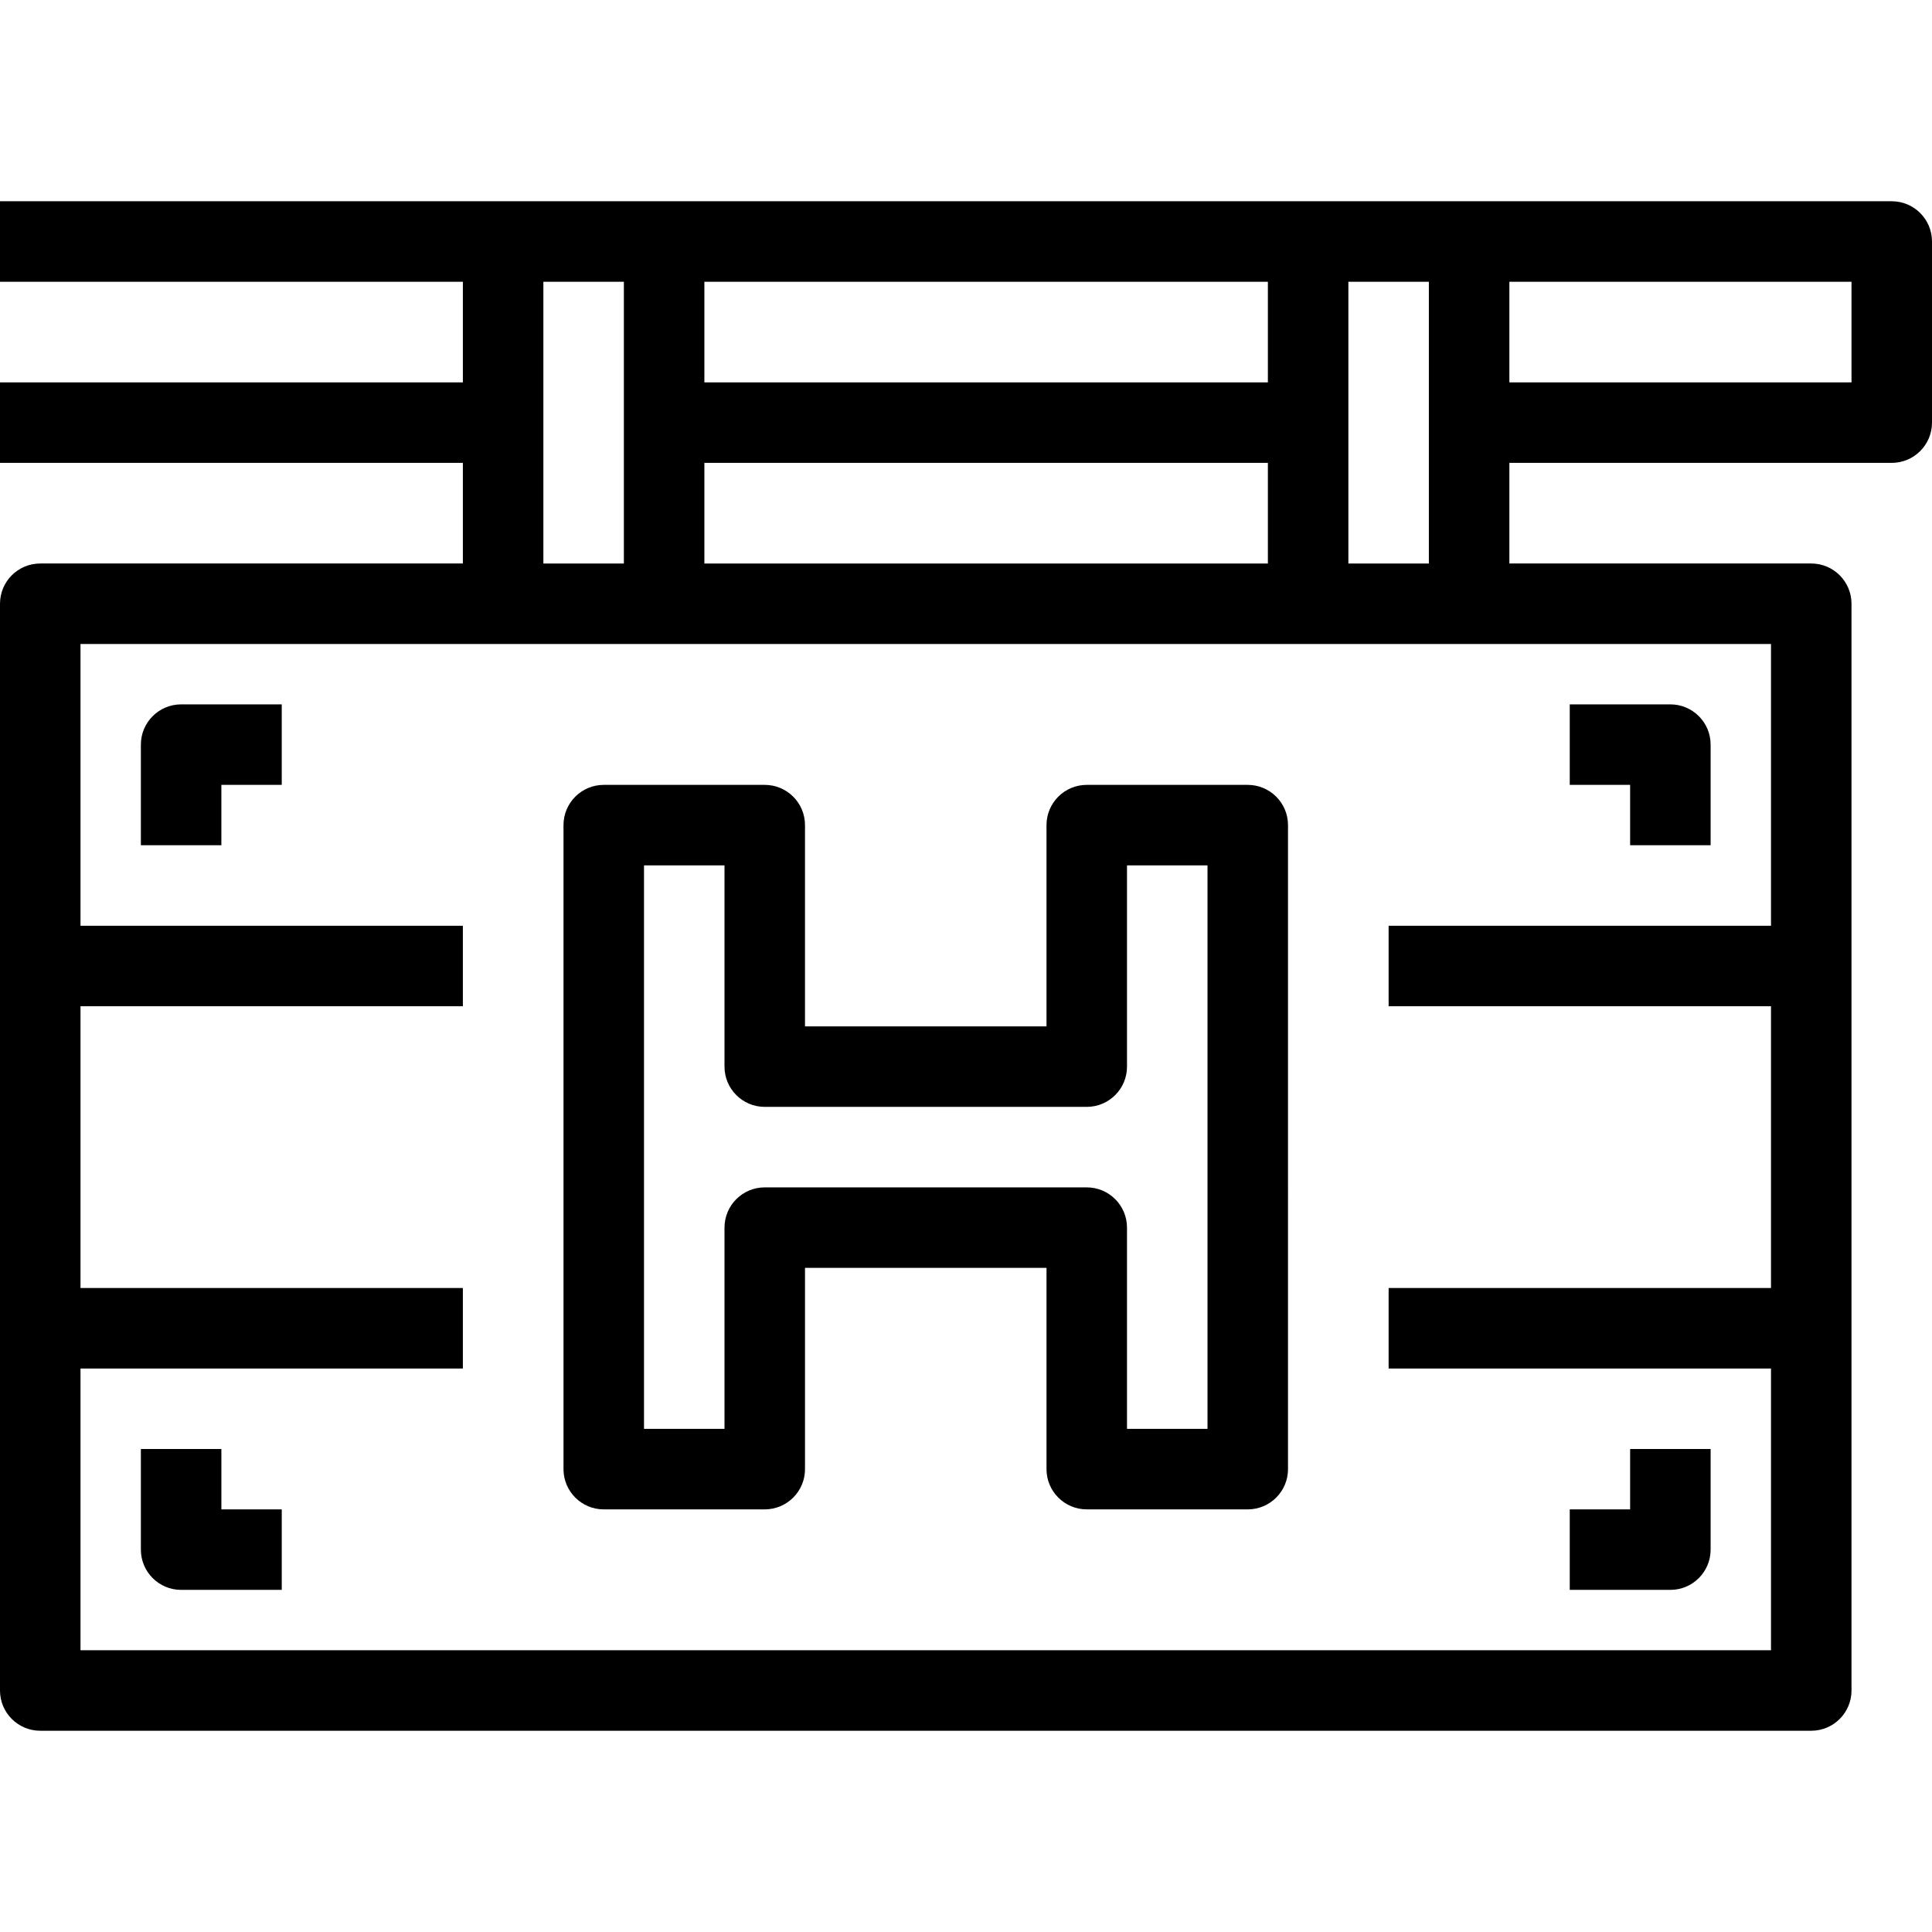 <?xml version="1.0" encoding="iso-8859-1"?>
<!-- Uploaded to: SVG Repo, www.svgrepo.com, Generator: SVG Repo Mixer Tools -->
<svg fill="#000000" height="800px" width="800px" version="1.1" id="Layer_1" xmlns="http://www.w3.org/2000/svg" xmlns:xlink="http://www.w3.org/1999/xlink" 
	 viewBox="0 0 512 512" xml:space="preserve">
<g>
	<g>
		<g>
			<path d="M501.333,53.333h-112h-42.667H176h-42.667H0v21.333h122.667v26.667H0v21.333h122.667v26.667h-112
				C4.775,149.333,0,154.109,0,160v288c0,5.891,4.775,10.667,10.667,10.667H480c5.89,0,10.667-4.775,10.667-10.667V160
				c0-5.891-4.777-10.667-10.667-10.667h-80v-26.667h101.333c5.89,0,10.667-4.775,10.667-10.667V64
				C512,58.109,507.224,53.333,501.333,53.333z M357.333,74.667h21.333v74.667h-21.333V74.667z M186.667,74.667H336v26.667H186.667
				V74.667z M186.667,122.667H336v26.667H186.667V122.667z M144,74.667h21.333v74.667H144V74.667z M469.333,170.667v74.667H368
				v21.333h101.333v74.667H368v21.333h101.333v74.667h-448v-74.667h101.333v-21.333H21.333v-74.667h101.333v-21.333H21.333v-74.667
				h112H176h170.667h42.667H469.333z M490.667,101.333H400V74.667h90.667V101.333z"/>
			<path d="M330.667,208H288c-5.891,0-10.667,4.776-10.667,10.667V272h-64v-53.333c0-5.891-4.776-10.667-10.667-10.667H160
				c-5.891,0-10.667,4.776-10.667,10.667v170.667c0,5.891,4.776,10.667,10.667,10.667h42.667c5.891,0,10.667-4.775,10.667-10.667
				V336h64v53.333c0,5.891,4.775,10.667,10.667,10.667h42.667c5.89,0,10.667-4.775,10.667-10.667V218.667
				C341.333,212.776,336.557,208,330.667,208z M320,378.667h-21.333v-53.333c0-5.891-4.777-10.667-10.667-10.667h-85.333
				c-5.891,0-10.667,4.775-10.667,10.667v53.333h-21.333V229.333H192v53.333c0,5.891,4.776,10.667,10.667,10.667H288
				c5.89,0,10.667-4.775,10.667-10.667v-53.333H320V378.667z"/>
			<path d="M37.333,197.333V224h21.333v-16h16v-21.333H48C42.109,186.667,37.333,191.442,37.333,197.333z"/>
			<path d="M432,224h21.333v-26.667c0-5.891-4.777-10.667-10.667-10.667H416V208h16V224z"/>
			<path d="M58.667,384H37.333v26.667c0,5.891,4.776,10.667,10.667,10.667h26.667V400h-16V384z"/>
			<path d="M453.333,410.667V384H432v16h-16v21.333h26.667C448.557,421.333,453.333,416.558,453.333,410.667z"/>
		</g>
	</g>
</g>
</svg>